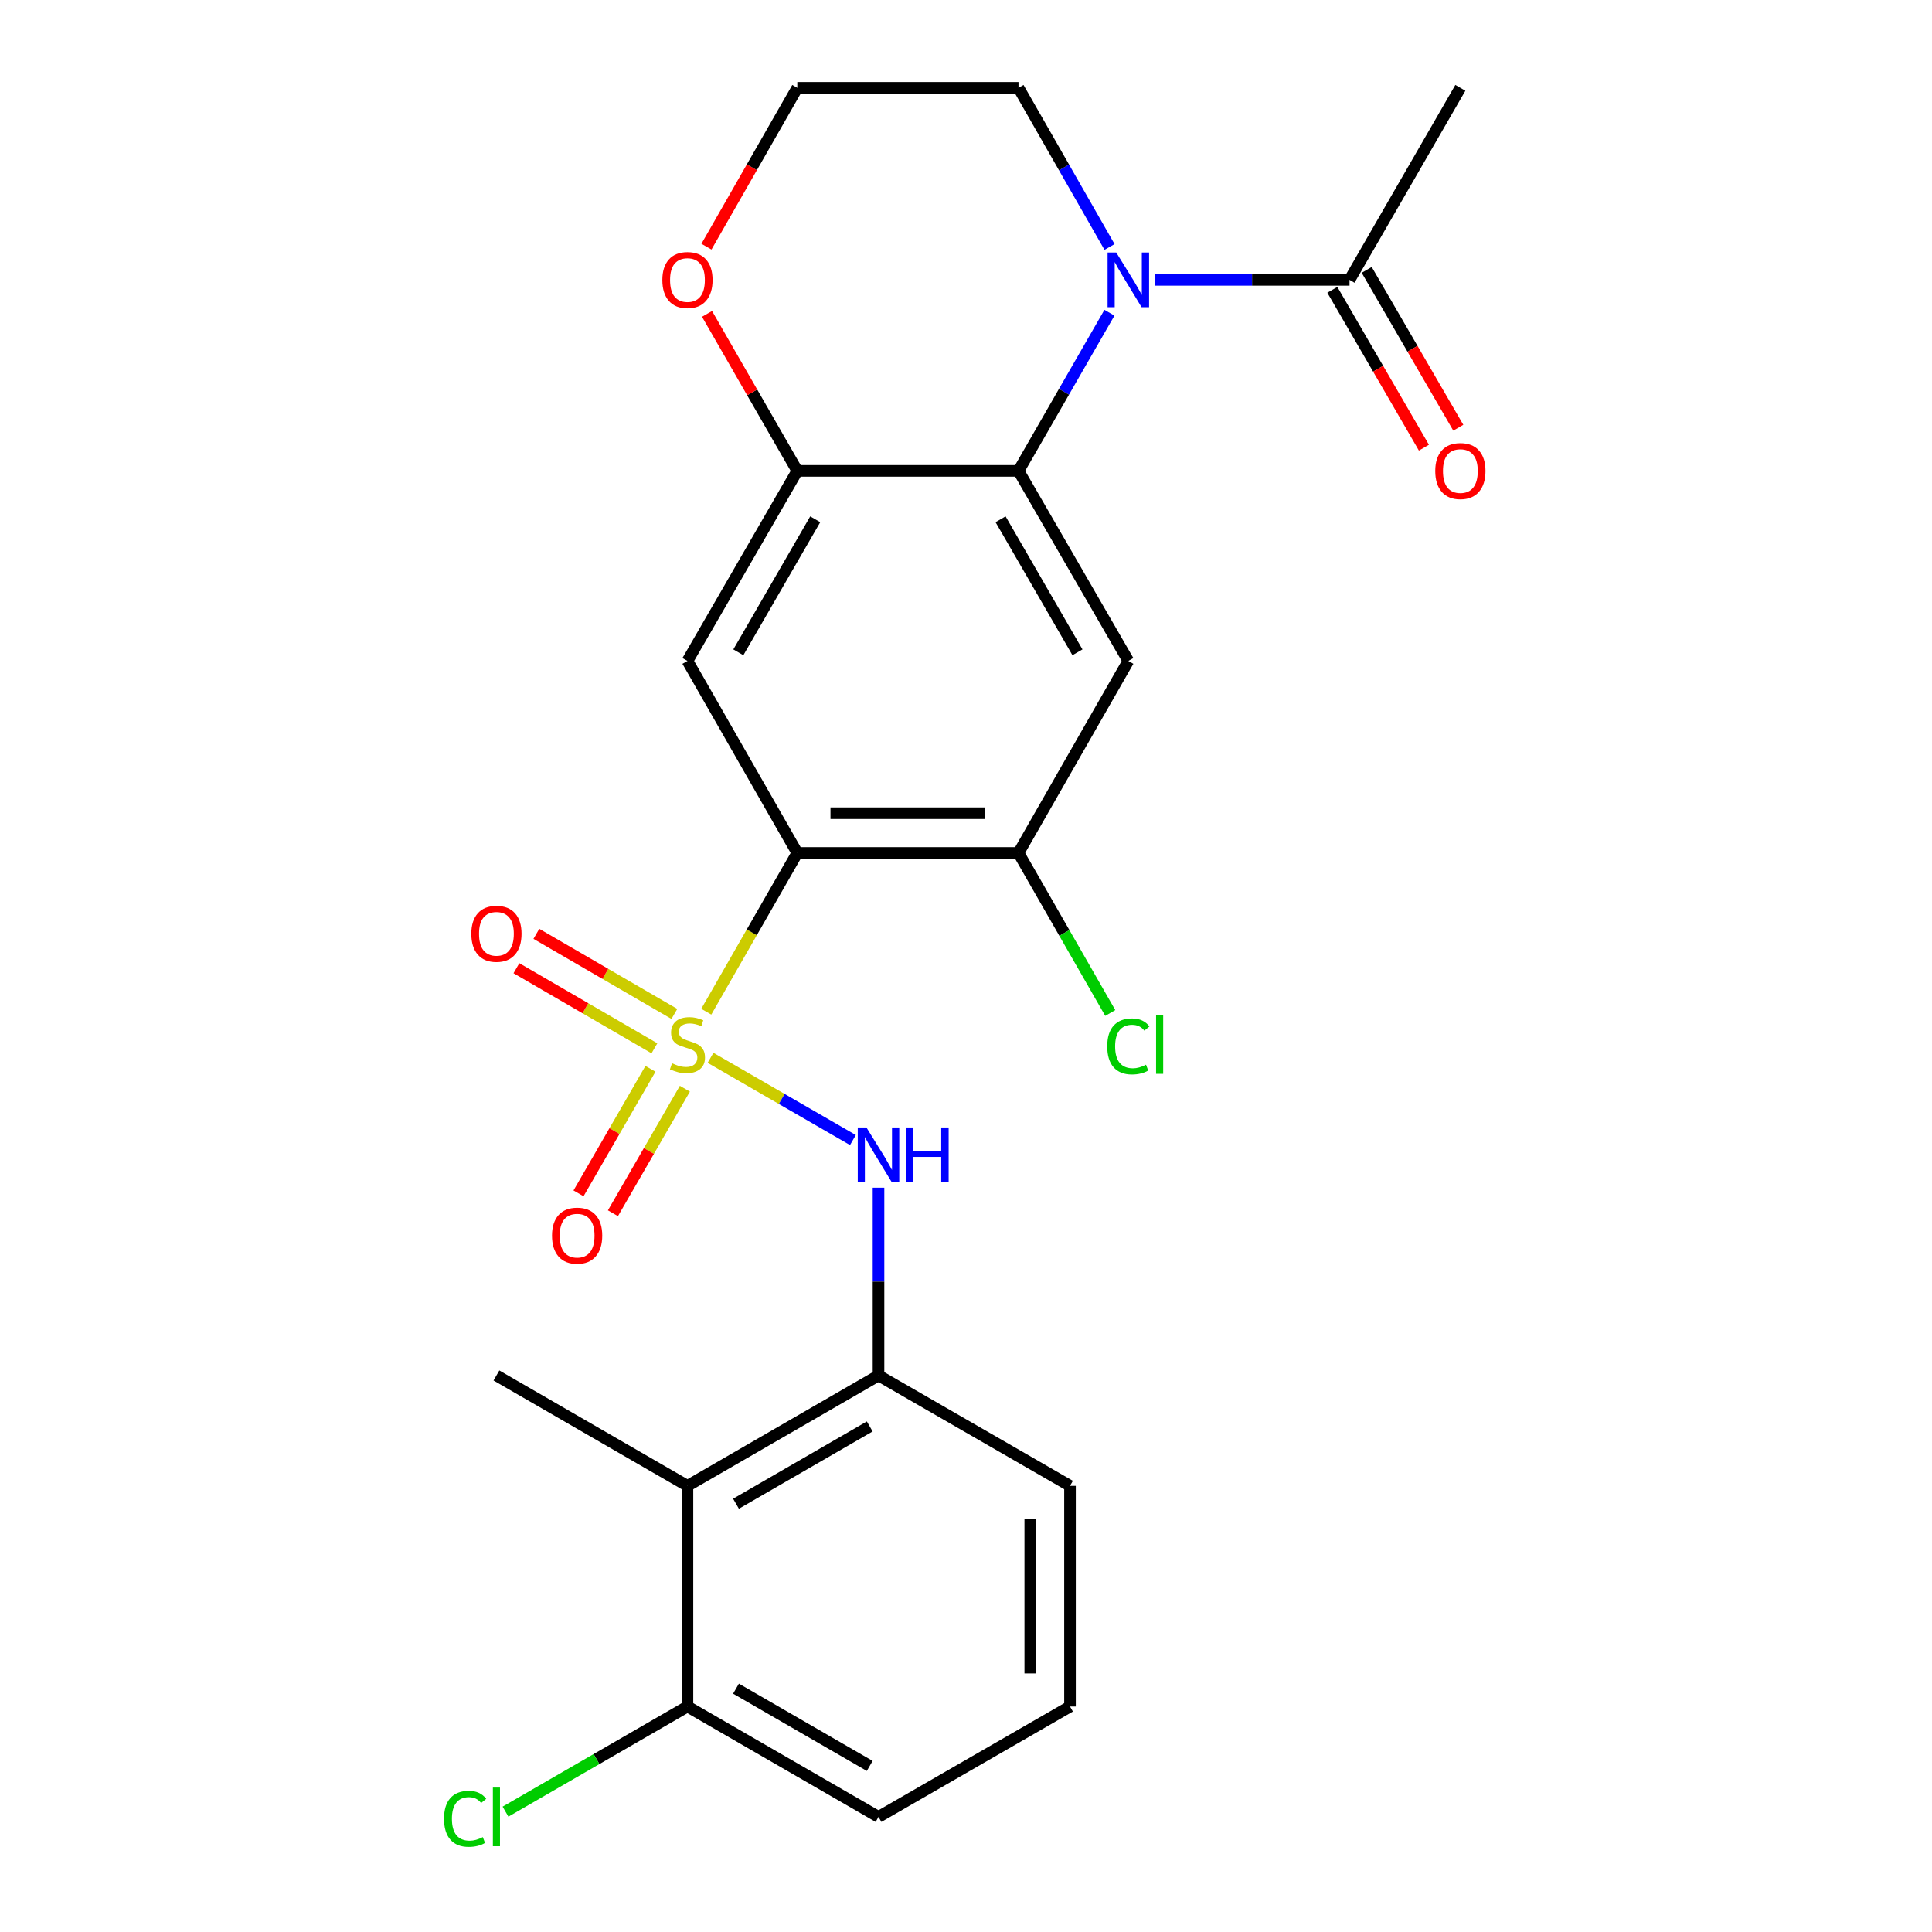 <?xml version='1.0' encoding='iso-8859-1'?>
<svg version='1.1' baseProfile='full'
              xmlns='http://www.w3.org/2000/svg'
                      xmlns:rdkit='http://www.rdkit.org/xml'
                      xmlns:xlink='http://www.w3.org/1999/xlink'
                  xml:space='preserve'
width='1000px' height='1000px' viewBox='0 0 1000 1000'>
<!-- END OF HEADER -->
<rect style='opacity:1.0;fill:#FFFFFF;stroke:none' width='1000' height='1000' x='0' y='0'> </rect>
<path class='bond-0' d='M 365.563,523.651 L 389.123,482.57' style='fill:none;fill-rule:evenodd;stroke:#CCCC00;stroke-width:6px;stroke-linecap:butt;stroke-linejoin:miter;stroke-opacity:1' />
<path class='bond-0' d='M 389.123,482.57 L 412.682,441.488' style='fill:none;fill-rule:evenodd;stroke:#000000;stroke-width:6px;stroke-linecap:butt;stroke-linejoin:miter;stroke-opacity:1' />
<path class='bond-3' d='M 367.762,547.52 L 404.613,568.802' style='fill:none;fill-rule:evenodd;stroke:#CCCC00;stroke-width:6px;stroke-linecap:butt;stroke-linejoin:miter;stroke-opacity:1' />
<path class='bond-3' d='M 404.613,568.802 L 441.465,590.083' style='fill:none;fill-rule:evenodd;stroke:#0000FF;stroke-width:6px;stroke-linecap:butt;stroke-linejoin:miter;stroke-opacity:1' />
<path class='bond-11' d='M 336.676,553.217 L 318.058,585.446' style='fill:none;fill-rule:evenodd;stroke:#CCCC00;stroke-width:6px;stroke-linecap:butt;stroke-linejoin:miter;stroke-opacity:1' />
<path class='bond-11' d='M 318.058,585.446 L 299.439,617.675' style='fill:none;fill-rule:evenodd;stroke:#FF0000;stroke-width:6px;stroke-linecap:butt;stroke-linejoin:miter;stroke-opacity:1' />
<path class='bond-11' d='M 354.488,563.507 L 335.87,595.736' style='fill:none;fill-rule:evenodd;stroke:#CCCC00;stroke-width:6px;stroke-linecap:butt;stroke-linejoin:miter;stroke-opacity:1' />
<path class='bond-11' d='M 335.87,595.736 L 317.252,627.965' style='fill:none;fill-rule:evenodd;stroke:#FF0000;stroke-width:6px;stroke-linecap:butt;stroke-linejoin:miter;stroke-opacity:1' />
<path class='bond-12' d='M 349.051,524.804 L 313.338,504.079' style='fill:none;fill-rule:evenodd;stroke:#CCCC00;stroke-width:6px;stroke-linecap:butt;stroke-linejoin:miter;stroke-opacity:1' />
<path class='bond-12' d='M 313.338,504.079 L 277.625,483.354' style='fill:none;fill-rule:evenodd;stroke:#FF0000;stroke-width:6px;stroke-linecap:butt;stroke-linejoin:miter;stroke-opacity:1' />
<path class='bond-12' d='M 338.726,542.596 L 303.013,521.871' style='fill:none;fill-rule:evenodd;stroke:#CCCC00;stroke-width:6px;stroke-linecap:butt;stroke-linejoin:miter;stroke-opacity:1' />
<path class='bond-12' d='M 303.013,521.871 L 267.3,501.145' style='fill:none;fill-rule:evenodd;stroke:#FF0000;stroke-width:6px;stroke-linecap:butt;stroke-linejoin:miter;stroke-opacity:1' />
<path class='bond-4' d='M 412.682,441.488 L 355.827,342.097' style='fill:none;fill-rule:evenodd;stroke:#000000;stroke-width:6px;stroke-linecap:butt;stroke-linejoin:miter;stroke-opacity:1' />
<path class='bond-7' d='M 412.682,441.488 L 527.17,441.488' style='fill:none;fill-rule:evenodd;stroke:#000000;stroke-width:6px;stroke-linecap:butt;stroke-linejoin:miter;stroke-opacity:1' />
<path class='bond-7' d='M 429.856,420.917 L 509.997,420.917' style='fill:none;fill-rule:evenodd;stroke:#000000;stroke-width:6px;stroke-linecap:butt;stroke-linejoin:miter;stroke-opacity:1' />
<path class='bond-1' d='M 574.243,161.868 L 550.707,202.796' style='fill:none;fill-rule:evenodd;stroke:#0000FF;stroke-width:6px;stroke-linecap:butt;stroke-linejoin:miter;stroke-opacity:1' />
<path class='bond-1' d='M 550.707,202.796 L 527.17,243.723' style='fill:none;fill-rule:evenodd;stroke:#000000;stroke-width:6px;stroke-linecap:butt;stroke-linejoin:miter;stroke-opacity:1' />
<path class='bond-8' d='M 597.628,144.857 L 648.071,144.857' style='fill:none;fill-rule:evenodd;stroke:#0000FF;stroke-width:6px;stroke-linecap:butt;stroke-linejoin:miter;stroke-opacity:1' />
<path class='bond-8' d='M 648.071,144.857 L 698.514,144.857' style='fill:none;fill-rule:evenodd;stroke:#000000;stroke-width:6px;stroke-linecap:butt;stroke-linejoin:miter;stroke-opacity:1' />
<path class='bond-17' d='M 574.289,127.834 L 550.73,86.644' style='fill:none;fill-rule:evenodd;stroke:#0000FF;stroke-width:6px;stroke-linecap:butt;stroke-linejoin:miter;stroke-opacity:1' />
<path class='bond-17' d='M 550.73,86.644 L 527.17,45.455' style='fill:none;fill-rule:evenodd;stroke:#000000;stroke-width:6px;stroke-linecap:butt;stroke-linejoin:miter;stroke-opacity:1' />
<path class='bond-2' d='M 527.17,243.723 L 584.026,342.097' style='fill:none;fill-rule:evenodd;stroke:#000000;stroke-width:6px;stroke-linecap:butt;stroke-linejoin:miter;stroke-opacity:1' />
<path class='bond-2' d='M 517.888,268.772 L 557.687,337.634' style='fill:none;fill-rule:evenodd;stroke:#000000;stroke-width:6px;stroke-linecap:butt;stroke-linejoin:miter;stroke-opacity:1' />
<path class='bond-25' d='M 527.17,243.723 L 412.682,243.723' style='fill:none;fill-rule:evenodd;stroke:#000000;stroke-width:6px;stroke-linecap:butt;stroke-linejoin:miter;stroke-opacity:1' />
<path class='bond-9' d='M 454.715,614.75 L 454.715,663.349' style='fill:none;fill-rule:evenodd;stroke:#0000FF;stroke-width:6px;stroke-linecap:butt;stroke-linejoin:miter;stroke-opacity:1' />
<path class='bond-9' d='M 454.715,663.349 L 454.715,711.949' style='fill:none;fill-rule:evenodd;stroke:#000000;stroke-width:6px;stroke-linecap:butt;stroke-linejoin:miter;stroke-opacity:1' />
<path class='bond-6' d='M 355.827,342.097 L 412.682,243.723' style='fill:none;fill-rule:evenodd;stroke:#000000;stroke-width:6px;stroke-linecap:butt;stroke-linejoin:miter;stroke-opacity:1' />
<path class='bond-6' d='M 382.165,337.634 L 421.964,268.772' style='fill:none;fill-rule:evenodd;stroke:#000000;stroke-width:6px;stroke-linecap:butt;stroke-linejoin:miter;stroke-opacity:1' />
<path class='bond-5' d='M 584.026,342.097 L 527.17,441.488' style='fill:none;fill-rule:evenodd;stroke:#000000;stroke-width:6px;stroke-linecap:butt;stroke-linejoin:miter;stroke-opacity:1' />
<path class='bond-13' d='M 412.682,243.723 L 389.319,203.096' style='fill:none;fill-rule:evenodd;stroke:#000000;stroke-width:6px;stroke-linecap:butt;stroke-linejoin:miter;stroke-opacity:1' />
<path class='bond-13' d='M 389.319,203.096 L 365.955,162.468' style='fill:none;fill-rule:evenodd;stroke:#FF0000;stroke-width:6px;stroke-linecap:butt;stroke-linejoin:miter;stroke-opacity:1' />
<path class='bond-16' d='M 527.17,441.488 L 550.919,482.9' style='fill:none;fill-rule:evenodd;stroke:#000000;stroke-width:6px;stroke-linecap:butt;stroke-linejoin:miter;stroke-opacity:1' />
<path class='bond-16' d='M 550.919,482.9 L 574.668,524.311' style='fill:none;fill-rule:evenodd;stroke:#00CC00;stroke-width:6px;stroke-linecap:butt;stroke-linejoin:miter;stroke-opacity:1' />
<path class='bond-15' d='M 689.618,150.019 L 713.318,190.863' style='fill:none;fill-rule:evenodd;stroke:#000000;stroke-width:6px;stroke-linecap:butt;stroke-linejoin:miter;stroke-opacity:1' />
<path class='bond-15' d='M 713.318,190.863 L 737.019,231.707' style='fill:none;fill-rule:evenodd;stroke:#FF0000;stroke-width:6px;stroke-linecap:butt;stroke-linejoin:miter;stroke-opacity:1' />
<path class='bond-15' d='M 707.41,139.695 L 731.111,180.539' style='fill:none;fill-rule:evenodd;stroke:#000000;stroke-width:6px;stroke-linecap:butt;stroke-linejoin:miter;stroke-opacity:1' />
<path class='bond-15' d='M 731.111,180.539 L 754.812,221.383' style='fill:none;fill-rule:evenodd;stroke:#FF0000;stroke-width:6px;stroke-linecap:butt;stroke-linejoin:miter;stroke-opacity:1' />
<path class='bond-22' d='M 698.514,144.857 L 755.883,45.455' style='fill:none;fill-rule:evenodd;stroke:#000000;stroke-width:6px;stroke-linecap:butt;stroke-linejoin:miter;stroke-opacity:1' />
<path class='bond-10' d='M 454.715,711.949 L 355.827,769.078' style='fill:none;fill-rule:evenodd;stroke:#000000;stroke-width:6px;stroke-linecap:butt;stroke-linejoin:miter;stroke-opacity:1' />
<path class='bond-10' d='M 450.172,738.33 L 380.951,778.321' style='fill:none;fill-rule:evenodd;stroke:#000000;stroke-width:6px;stroke-linecap:butt;stroke-linejoin:miter;stroke-opacity:1' />
<path class='bond-20' d='M 454.715,711.949 L 553.832,769.078' style='fill:none;fill-rule:evenodd;stroke:#000000;stroke-width:6px;stroke-linecap:butt;stroke-linejoin:miter;stroke-opacity:1' />
<path class='bond-14' d='M 355.827,769.078 L 355.827,883.292' style='fill:none;fill-rule:evenodd;stroke:#000000;stroke-width:6px;stroke-linecap:butt;stroke-linejoin:miter;stroke-opacity:1' />
<path class='bond-21' d='M 355.827,769.078 L 256.95,711.949' style='fill:none;fill-rule:evenodd;stroke:#000000;stroke-width:6px;stroke-linecap:butt;stroke-linejoin:miter;stroke-opacity:1' />
<path class='bond-19' d='M 365.655,127.674 L 389.169,86.564' style='fill:none;fill-rule:evenodd;stroke:#FF0000;stroke-width:6px;stroke-linecap:butt;stroke-linejoin:miter;stroke-opacity:1' />
<path class='bond-19' d='M 389.169,86.564 L 412.682,45.455' style='fill:none;fill-rule:evenodd;stroke:#000000;stroke-width:6px;stroke-linecap:butt;stroke-linejoin:miter;stroke-opacity:1' />
<path class='bond-18' d='M 355.827,883.292 L 308.736,910.5' style='fill:none;fill-rule:evenodd;stroke:#000000;stroke-width:6px;stroke-linecap:butt;stroke-linejoin:miter;stroke-opacity:1' />
<path class='bond-18' d='M 308.736,910.5 L 261.645,937.709' style='fill:none;fill-rule:evenodd;stroke:#00CC00;stroke-width:6px;stroke-linecap:butt;stroke-linejoin:miter;stroke-opacity:1' />
<path class='bond-26' d='M 355.827,883.292 L 454.715,940.422' style='fill:none;fill-rule:evenodd;stroke:#000000;stroke-width:6px;stroke-linecap:butt;stroke-linejoin:miter;stroke-opacity:1' />
<path class='bond-26' d='M 380.951,874.049 L 450.172,914.04' style='fill:none;fill-rule:evenodd;stroke:#000000;stroke-width:6px;stroke-linecap:butt;stroke-linejoin:miter;stroke-opacity:1' />
<path class='bond-27' d='M 527.17,45.455 L 412.682,45.455' style='fill:none;fill-rule:evenodd;stroke:#000000;stroke-width:6px;stroke-linecap:butt;stroke-linejoin:miter;stroke-opacity:1' />
<path class='bond-23' d='M 553.832,769.078 L 553.832,883.292' style='fill:none;fill-rule:evenodd;stroke:#000000;stroke-width:6px;stroke-linecap:butt;stroke-linejoin:miter;stroke-opacity:1' />
<path class='bond-23' d='M 533.262,786.21 L 533.262,866.16' style='fill:none;fill-rule:evenodd;stroke:#000000;stroke-width:6px;stroke-linecap:butt;stroke-linejoin:miter;stroke-opacity:1' />
<path class='bond-24' d='M 553.832,883.292 L 454.715,940.422' style='fill:none;fill-rule:evenodd;stroke:#000000;stroke-width:6px;stroke-linecap:butt;stroke-linejoin:miter;stroke-opacity:1' />
<path  class='atom-0' d='M 347.827 550.348
Q 348.147 550.468, 349.467 551.028
Q 350.787 551.588, 352.227 551.948
Q 353.707 552.268, 355.147 552.268
Q 357.827 552.268, 359.387 550.988
Q 360.947 549.668, 360.947 547.388
Q 360.947 545.828, 360.147 544.868
Q 359.387 543.908, 358.187 543.388
Q 356.987 542.868, 354.987 542.268
Q 352.467 541.508, 350.947 540.788
Q 349.467 540.068, 348.387 538.548
Q 347.347 537.028, 347.347 534.468
Q 347.347 530.908, 349.747 528.708
Q 352.187 526.508, 356.987 526.508
Q 360.267 526.508, 363.987 528.068
L 363.067 531.148
Q 359.667 529.748, 357.107 529.748
Q 354.347 529.748, 352.827 530.908
Q 351.307 532.028, 351.347 533.988
Q 351.347 535.508, 352.107 536.428
Q 352.907 537.348, 354.027 537.868
Q 355.187 538.388, 357.107 538.988
Q 359.667 539.788, 361.187 540.588
Q 362.707 541.388, 363.787 543.028
Q 364.907 544.628, 364.907 547.388
Q 364.907 551.308, 362.267 553.428
Q 359.667 555.508, 355.307 555.508
Q 352.787 555.508, 350.867 554.948
Q 348.987 554.428, 346.747 553.508
L 347.827 550.348
' fill='#CCCC00'/>
<path  class='atom-2' d='M 577.766 130.697
L 587.046 145.697
Q 587.966 147.177, 589.446 149.857
Q 590.926 152.537, 591.006 152.697
L 591.006 130.697
L 594.766 130.697
L 594.766 159.017
L 590.886 159.017
L 580.926 142.617
Q 579.766 140.697, 578.526 138.497
Q 577.326 136.297, 576.966 135.617
L 576.966 159.017
L 573.286 159.017
L 573.286 130.697
L 577.766 130.697
' fill='#0000FF'/>
<path  class='atom-4' d='M 448.455 583.575
L 457.735 598.575
Q 458.655 600.055, 460.135 602.735
Q 461.615 605.415, 461.695 605.575
L 461.695 583.575
L 465.455 583.575
L 465.455 611.895
L 461.575 611.895
L 451.615 595.495
Q 450.455 593.575, 449.215 591.375
Q 448.015 589.175, 447.655 588.495
L 447.655 611.895
L 443.975 611.895
L 443.975 583.575
L 448.455 583.575
' fill='#0000FF'/>
<path  class='atom-4' d='M 468.855 583.575
L 472.695 583.575
L 472.695 595.615
L 487.175 595.615
L 487.175 583.575
L 491.015 583.575
L 491.015 611.895
L 487.175 611.895
L 487.175 598.815
L 472.695 598.815
L 472.695 611.895
L 468.855 611.895
L 468.855 583.575
' fill='#0000FF'/>
<path  class='atom-12' d='M 285.72 639.562
Q 285.72 632.762, 289.08 628.962
Q 292.44 625.162, 298.72 625.162
Q 305 625.162, 308.36 628.962
Q 311.72 632.762, 311.72 639.562
Q 311.72 646.442, 308.32 650.362
Q 304.92 654.242, 298.72 654.242
Q 292.48 654.242, 289.08 650.362
Q 285.72 646.482, 285.72 639.562
M 298.72 651.042
Q 303.04 651.042, 305.36 648.162
Q 307.72 645.242, 307.72 639.562
Q 307.72 634.002, 305.36 631.202
Q 303.04 628.362, 298.72 628.362
Q 294.4 628.362, 292.04 631.162
Q 289.72 633.962, 289.72 639.562
Q 289.72 645.282, 292.04 648.162
Q 294.4 651.042, 298.72 651.042
' fill='#FF0000'/>
<path  class='atom-13' d='M 243.95 483.327
Q 243.95 476.527, 247.31 472.727
Q 250.67 468.927, 256.95 468.927
Q 263.23 468.927, 266.59 472.727
Q 269.95 476.527, 269.95 483.327
Q 269.95 490.207, 266.55 494.127
Q 263.15 498.007, 256.95 498.007
Q 250.71 498.007, 247.31 494.127
Q 243.95 490.247, 243.95 483.327
M 256.95 494.807
Q 261.27 494.807, 263.59 491.927
Q 265.95 489.007, 265.95 483.327
Q 265.95 477.767, 263.59 474.967
Q 261.27 472.127, 256.95 472.127
Q 252.63 472.127, 250.27 474.927
Q 247.95 477.727, 247.95 483.327
Q 247.95 489.047, 250.27 491.927
Q 252.63 494.807, 256.95 494.807
' fill='#FF0000'/>
<path  class='atom-14' d='M 342.827 144.937
Q 342.827 138.137, 346.187 134.337
Q 349.547 130.537, 355.827 130.537
Q 362.107 130.537, 365.467 134.337
Q 368.827 138.137, 368.827 144.937
Q 368.827 151.817, 365.427 155.737
Q 362.027 159.617, 355.827 159.617
Q 349.587 159.617, 346.187 155.737
Q 342.827 151.857, 342.827 144.937
M 355.827 156.417
Q 360.147 156.417, 362.467 153.537
Q 364.827 150.617, 364.827 144.937
Q 364.827 139.377, 362.467 136.577
Q 360.147 133.737, 355.827 133.737
Q 351.507 133.737, 349.147 136.537
Q 346.827 139.337, 346.827 144.937
Q 346.827 150.657, 349.147 153.537
Q 351.507 156.417, 355.827 156.417
' fill='#FF0000'/>
<path  class='atom-16' d='M 742.883 243.803
Q 742.883 237.003, 746.243 233.203
Q 749.603 229.403, 755.883 229.403
Q 762.163 229.403, 765.523 233.203
Q 768.883 237.003, 768.883 243.803
Q 768.883 250.683, 765.483 254.603
Q 762.083 258.483, 755.883 258.483
Q 749.643 258.483, 746.243 254.603
Q 742.883 250.723, 742.883 243.803
M 755.883 255.283
Q 760.203 255.283, 762.523 252.403
Q 764.883 249.483, 764.883 243.803
Q 764.883 238.243, 762.523 235.443
Q 760.203 232.603, 755.883 232.603
Q 751.563 232.603, 749.203 235.403
Q 746.883 238.203, 746.883 243.803
Q 746.883 249.523, 749.203 252.403
Q 751.563 255.283, 755.883 255.283
' fill='#FF0000'/>
<path  class='atom-17' d='M 573.106 541.608
Q 573.106 534.568, 576.386 530.888
Q 579.706 527.168, 585.986 527.168
Q 591.826 527.168, 594.946 531.288
L 592.306 533.448
Q 590.026 530.448, 585.986 530.448
Q 581.706 530.448, 579.426 533.328
Q 577.186 536.168, 577.186 541.608
Q 577.186 547.208, 579.506 550.088
Q 581.866 552.968, 586.426 552.968
Q 589.546 552.968, 593.186 551.088
L 594.306 554.088
Q 592.826 555.048, 590.586 555.608
Q 588.346 556.168, 585.866 556.168
Q 579.706 556.168, 576.386 552.408
Q 573.106 548.648, 573.106 541.608
' fill='#00CC00'/>
<path  class='atom-17' d='M 598.386 525.448
L 602.066 525.448
L 602.066 555.808
L 598.386 555.808
L 598.386 525.448
' fill='#00CC00'/>
<path  class='atom-19' d='M 229.83 941.402
Q 229.83 934.362, 233.11 930.682
Q 236.43 926.962, 242.71 926.962
Q 248.55 926.962, 251.67 931.082
L 249.03 933.242
Q 246.75 930.242, 242.71 930.242
Q 238.43 930.242, 236.15 933.122
Q 233.91 935.962, 233.91 941.402
Q 233.91 947.002, 236.23 949.882
Q 238.59 952.762, 243.15 952.762
Q 246.27 952.762, 249.91 950.882
L 251.03 953.882
Q 249.55 954.842, 247.31 955.402
Q 245.07 955.962, 242.59 955.962
Q 236.43 955.962, 233.11 952.202
Q 229.83 948.442, 229.83 941.402
' fill='#00CC00'/>
<path  class='atom-19' d='M 255.11 925.242
L 258.79 925.242
L 258.79 955.602
L 255.11 955.602
L 255.11 925.242
' fill='#00CC00'/>
</svg>
